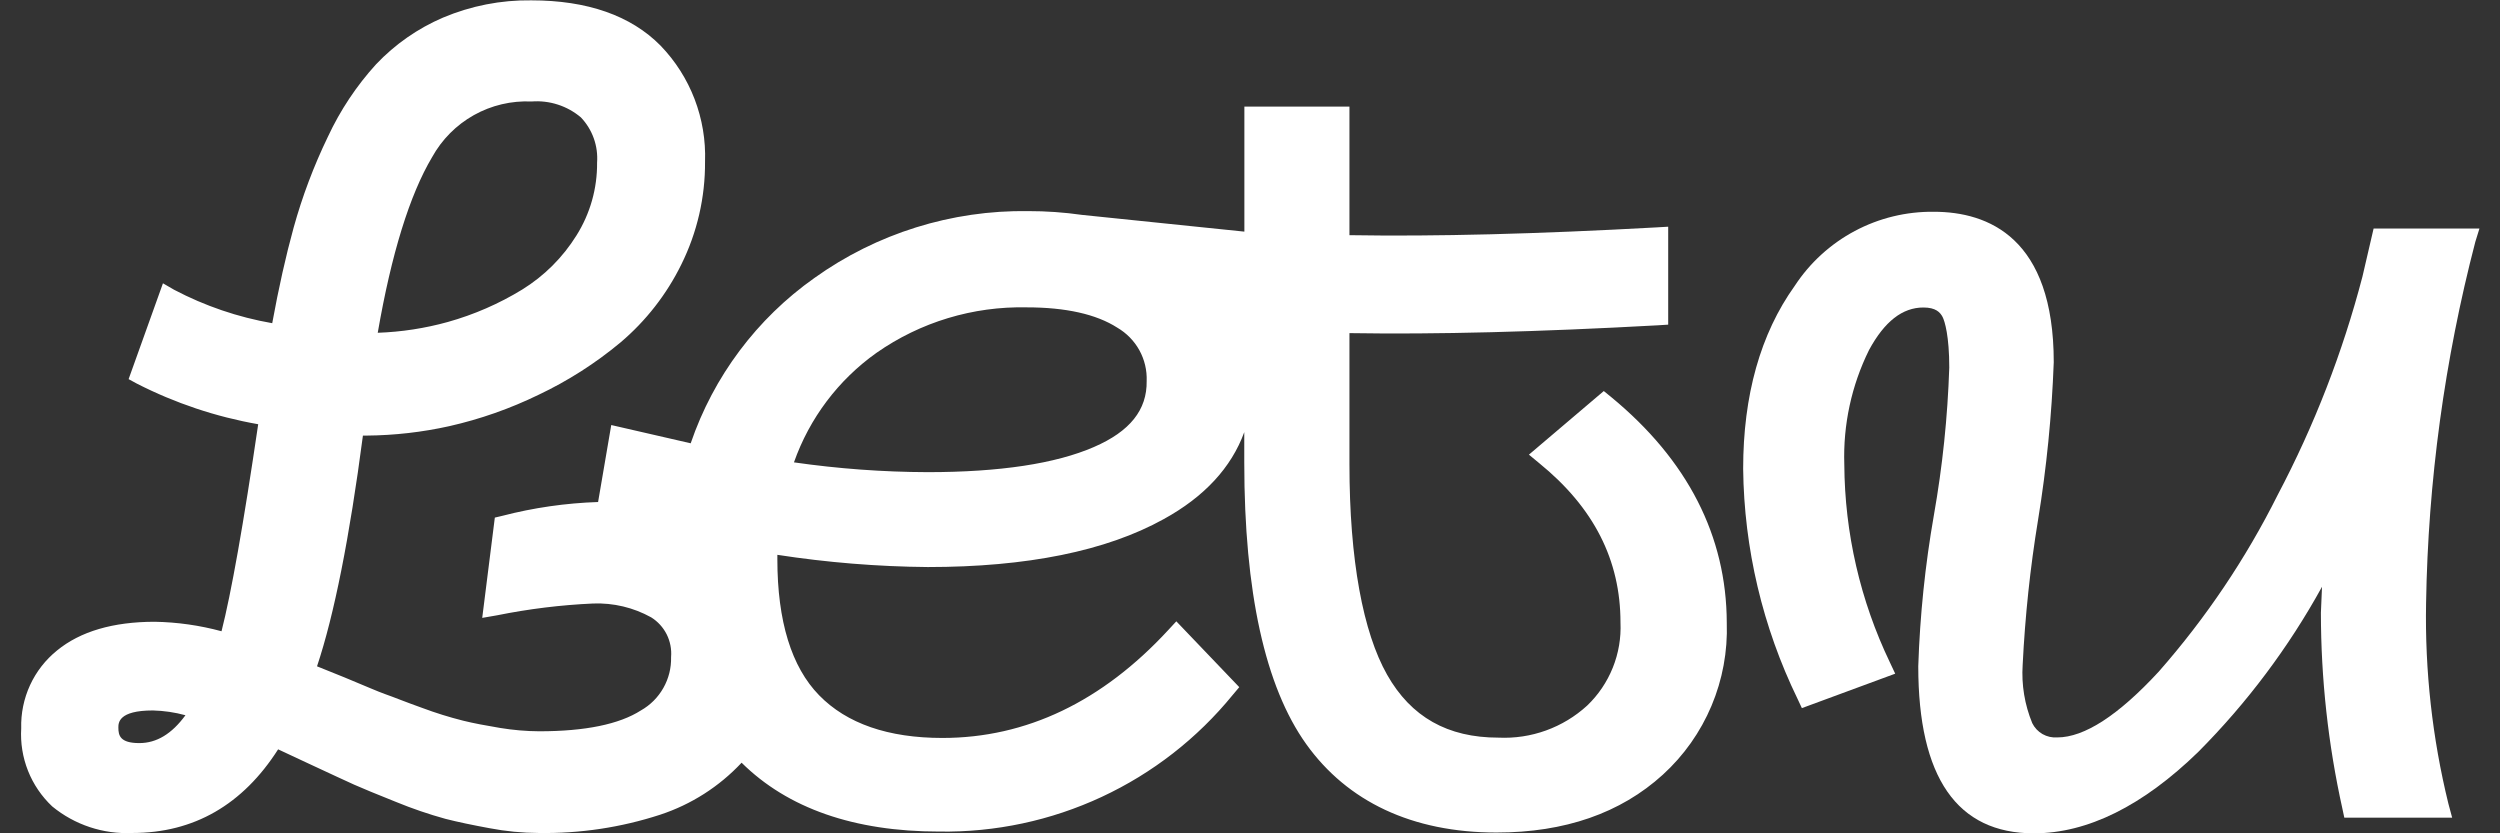 <svg width="72" height="24" viewBox="0 0 72 24" fill="none" xmlns="http://www.w3.org/2000/svg">
<rect x="0" y="0" width="72" height="24" fill="#333333" stroke="none"/>
<g clip-path="url(#clip0_3342_386)">
<path d="M46.398 11.432L46.189 11.262L44.033 13.094L44.328 13.338C45.907 14.621 46.67 16.136 46.67 17.929C46.69 18.374 46.614 18.817 46.448 19.23C46.282 19.643 46.03 20.016 45.708 20.323C45.364 20.637 44.962 20.88 44.524 21.038C44.086 21.196 43.622 21.266 43.157 21.244C41.691 21.244 40.638 20.65 39.948 19.431C39.258 18.212 38.864 16.133 38.864 13.37V9.594C41.334 9.635 44.318 9.558 47.739 9.369L48.044 9.35V6.529L47.703 6.549C44.296 6.738 41.322 6.815 38.864 6.773V3.071H35.838V6.671L31.163 6.189C30.65 6.116 30.132 6.079 29.613 6.08C27.408 6.048 25.25 6.722 23.456 8.005C21.796 9.177 20.549 10.844 19.892 12.767L17.604 12.241L17.225 14.458C16.294 14.489 15.368 14.622 14.466 14.856L14.251 14.907L13.888 17.795L14.315 17.721C15.227 17.537 16.152 17.423 17.081 17.381C17.664 17.359 18.242 17.496 18.753 17.779C18.944 17.898 19.099 18.068 19.201 18.27C19.302 18.473 19.346 18.699 19.327 18.924C19.335 19.235 19.259 19.542 19.105 19.813C18.952 20.084 18.728 20.308 18.457 20.461C17.835 20.859 16.853 21.061 15.528 21.061C15.152 21.059 14.776 21.026 14.405 20.965C13.998 20.897 13.638 20.83 13.34 20.756C12.942 20.656 12.55 20.534 12.165 20.39C11.678 20.217 11.322 20.07 11.107 19.996C10.892 19.922 10.494 19.745 9.926 19.511L9.13 19.19C9.624 17.714 10.067 15.481 10.452 12.545H10.561C11.362 12.538 12.16 12.447 12.942 12.273C13.829 12.072 14.691 11.769 15.509 11.371C16.356 10.97 17.15 10.463 17.87 9.863C18.602 9.243 19.199 8.478 19.622 7.617C20.078 6.697 20.312 5.683 20.305 4.656C20.327 4.041 20.224 3.428 20.004 2.853C19.784 2.279 19.45 1.755 19.022 1.312C18.169 0.449 16.917 0.01 15.3 0.01C14.428 -0.002 13.563 0.168 12.759 0.507C12.033 0.818 11.378 1.275 10.834 1.848C10.266 2.472 9.797 3.178 9.441 3.943C9.035 4.784 8.705 5.659 8.456 6.558C8.232 7.37 8.026 8.291 7.84 9.308C6.854 9.136 5.9 8.811 5.014 8.345L4.693 8.159L3.704 10.919L3.945 11.05C5.044 11.611 6.221 12.005 7.436 12.218C7.012 15.106 6.656 17.098 6.38 18.18C5.752 18.01 5.106 17.918 4.455 17.907C3.258 17.907 2.312 18.186 1.645 18.732C1.311 19.001 1.044 19.344 0.865 19.733C0.686 20.123 0.599 20.549 0.611 20.977C0.586 21.394 0.653 21.812 0.807 22.2C0.961 22.588 1.199 22.938 1.503 23.224C2.152 23.757 2.975 24.03 3.814 23.99C5.581 23.99 6.99 23.178 8.01 21.581L8.896 21.995C9.538 22.293 9.968 22.495 10.199 22.598C10.43 22.701 10.84 22.87 11.411 23.098C11.874 23.288 12.347 23.45 12.83 23.583C13.182 23.673 13.609 23.762 14.097 23.852C14.566 23.942 15.041 23.988 15.518 23.99C16.704 24.009 17.885 23.831 19.012 23.464C19.908 23.169 20.714 22.654 21.358 21.966C22.686 23.281 24.602 23.949 27.05 23.949C28.665 23.974 30.265 23.633 31.729 22.951C33.194 22.269 34.484 21.264 35.504 20.012L35.691 19.79L33.878 17.894L33.647 18.144C31.744 20.207 29.556 21.253 27.143 21.253C25.58 21.253 24.387 20.84 23.591 20.024C22.795 19.21 22.388 17.891 22.388 16.107V15.979C23.822 16.2 25.271 16.318 26.723 16.331C29.572 16.331 31.856 15.87 33.512 14.952C34.683 14.31 35.463 13.466 35.835 12.446V13.319C35.835 17.047 36.435 19.774 37.619 21.43C38.803 23.085 40.67 23.977 43.099 23.977C45.063 23.977 46.673 23.419 47.889 22.312C48.495 21.76 48.973 21.083 49.291 20.328C49.609 19.573 49.759 18.758 49.731 17.939C49.725 15.44 48.605 13.248 46.398 11.432ZM31.507 12.873C30.403 13.354 28.792 13.598 26.716 13.598C25.428 13.594 24.141 13.499 22.866 13.316C23.314 12.044 24.144 10.942 25.244 10.161C26.509 9.276 28.024 8.818 29.569 8.852C30.692 8.852 31.571 9.048 32.177 9.436C32.444 9.592 32.665 9.817 32.814 10.087C32.963 10.358 33.036 10.664 33.024 10.973C33.037 11.804 32.543 12.424 31.507 12.873ZM10.879 9.584C11.273 7.309 11.8 5.609 12.444 4.527C12.725 4.019 13.141 3.599 13.648 3.315C14.154 3.032 14.73 2.896 15.31 2.923C15.825 2.883 16.336 3.048 16.731 3.382C16.895 3.555 17.021 3.76 17.101 3.984C17.181 4.208 17.213 4.447 17.196 4.684C17.203 5.425 16.997 6.152 16.603 6.78C16.209 7.413 15.674 7.947 15.04 8.339C14.372 8.748 13.651 9.062 12.897 9.273C12.239 9.456 11.561 9.56 10.879 9.584ZM4.404 20.461C4.721 20.469 5.035 20.515 5.341 20.599C4.946 21.138 4.51 21.401 4.012 21.401C3.457 21.401 3.409 21.18 3.409 20.955C3.409 20.82 3.409 20.461 4.404 20.461Z" fill="white"/>
<path d="M71.408 6.581H68.36L68.039 7.964C67.47 10.145 66.652 12.255 65.6 14.249C64.681 16.088 63.528 17.801 62.171 19.344C61.012 20.599 60.03 21.238 59.248 21.238C59.1 21.248 58.954 21.215 58.825 21.142C58.697 21.069 58.594 20.959 58.529 20.827C58.31 20.295 58.215 19.72 58.253 19.145C58.322 17.748 58.469 16.355 58.696 14.974C58.941 13.471 59.092 11.953 59.148 10.431C59.148 6.853 57.268 6.099 55.693 6.099C54.9 6.09 54.117 6.28 53.417 6.653C52.717 7.026 52.122 7.57 51.688 8.233C50.7 9.613 50.203 11.387 50.203 13.502C50.229 15.798 50.764 18.059 51.768 20.124L51.894 20.394L54.582 19.402L54.431 19.081C53.576 17.299 53.127 15.35 53.116 13.373C53.079 12.234 53.323 11.103 53.828 10.081C54.274 9.257 54.791 8.856 55.394 8.856C55.753 8.856 55.875 8.997 55.943 9.122C56.01 9.247 56.139 9.68 56.139 10.585C56.092 12.011 55.944 13.431 55.696 14.836C55.444 16.274 55.294 17.728 55.246 19.187C55.246 22.396 56.366 24 58.574 24C60.117 24 61.712 23.211 63.31 21.655C64.714 20.244 65.914 18.643 66.874 16.899L66.842 17.647C66.843 19.546 67.05 21.44 67.462 23.294L67.516 23.548H70.622L70.513 23.143C70.05 21.254 69.835 19.313 69.871 17.368C69.928 13.857 70.404 10.364 71.289 6.966L71.408 6.581Z" fill="white"/>
</g>
<defs>
<clipPath id="clip0_3342_386">
<rect width="70.816" height="24" fill="white" transform="translate(0.592)"/>
</clipPath>
</defs>
</svg>
